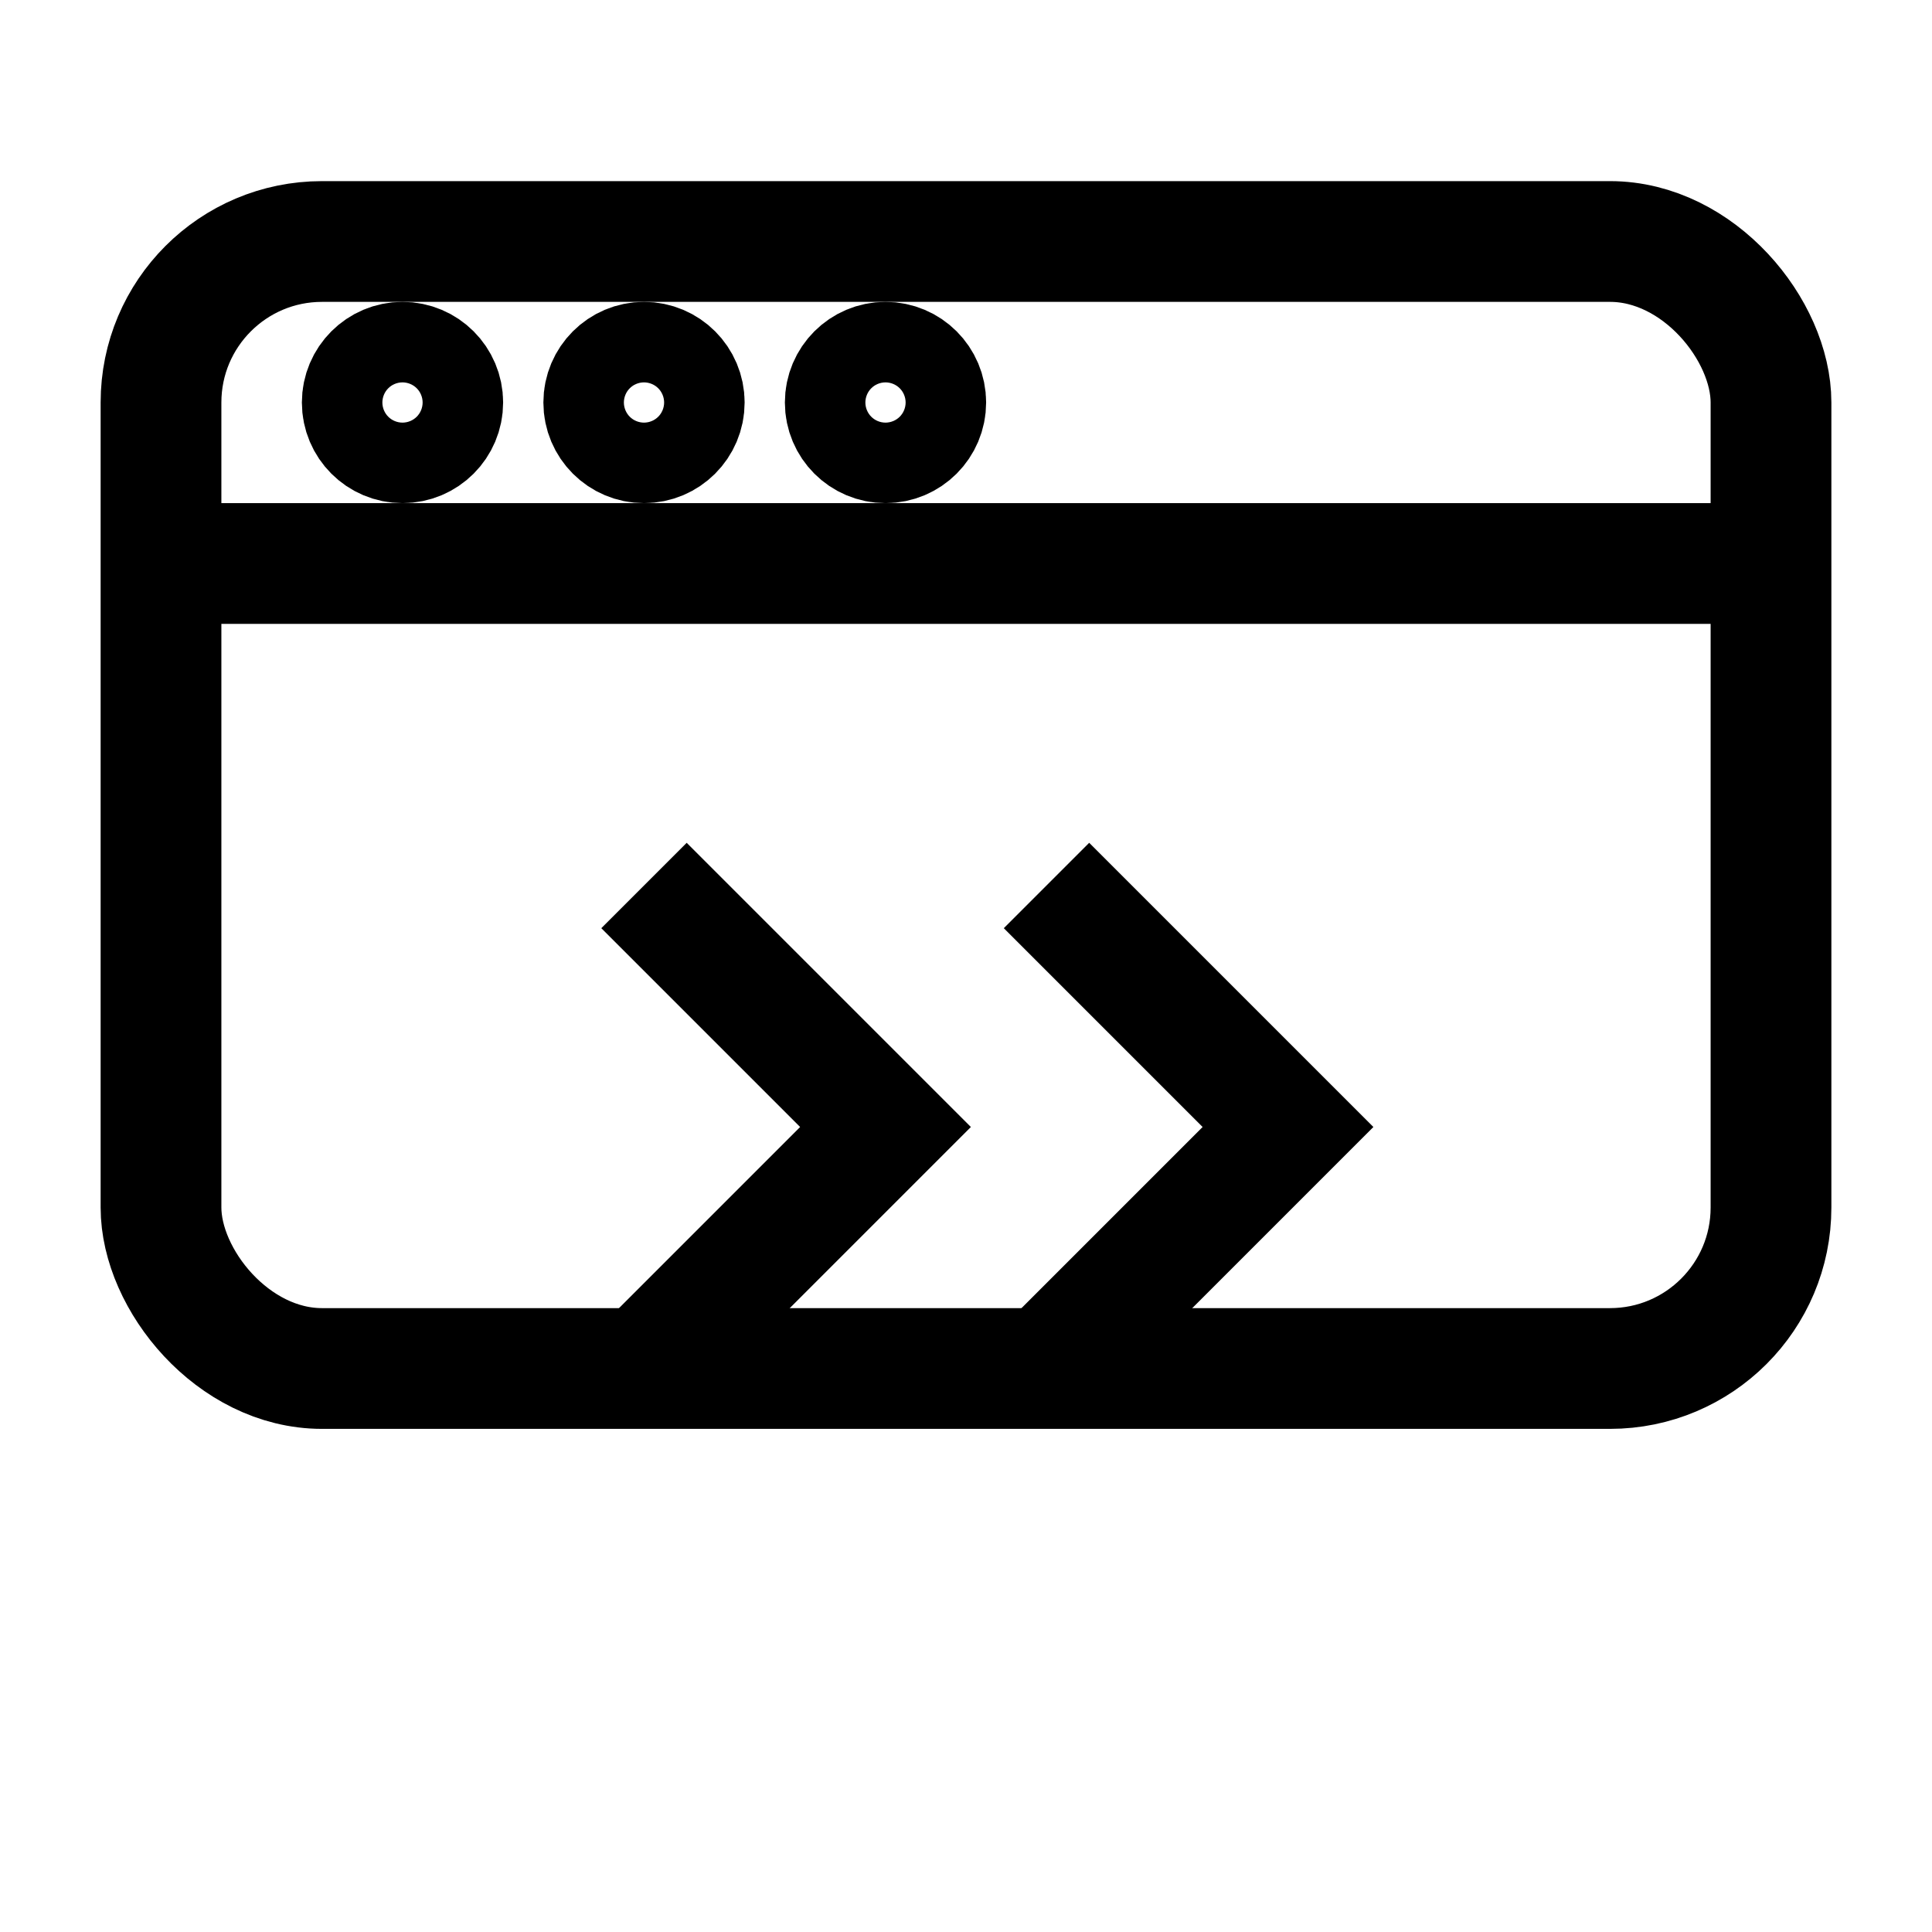 <svg xmlns="http://www.w3.org/2000/svg" width="120" height="120" viewBox="0 0 24 24" fill="none" stroke="currentColor" stroke-width="1.5">
    <rect x="2" y="3" width="20" height="14" rx="2" stroke="currentColor"/>
    <path d="M2 7h20" stroke="currentColor"/>
    <circle cx="5" cy="5" r="0.5" stroke="currentColor"/>
    <circle cx="8" cy="5" r="0.5" stroke="currentColor"/>
    <circle cx="11" cy="5" r="0.5" stroke="currentColor"/>
    <path d="M8 11l3 3-3 3" stroke="currentColor"/>
    <path d="M13 17l3-3-3-3" stroke="currentColor"/>
</svg>
